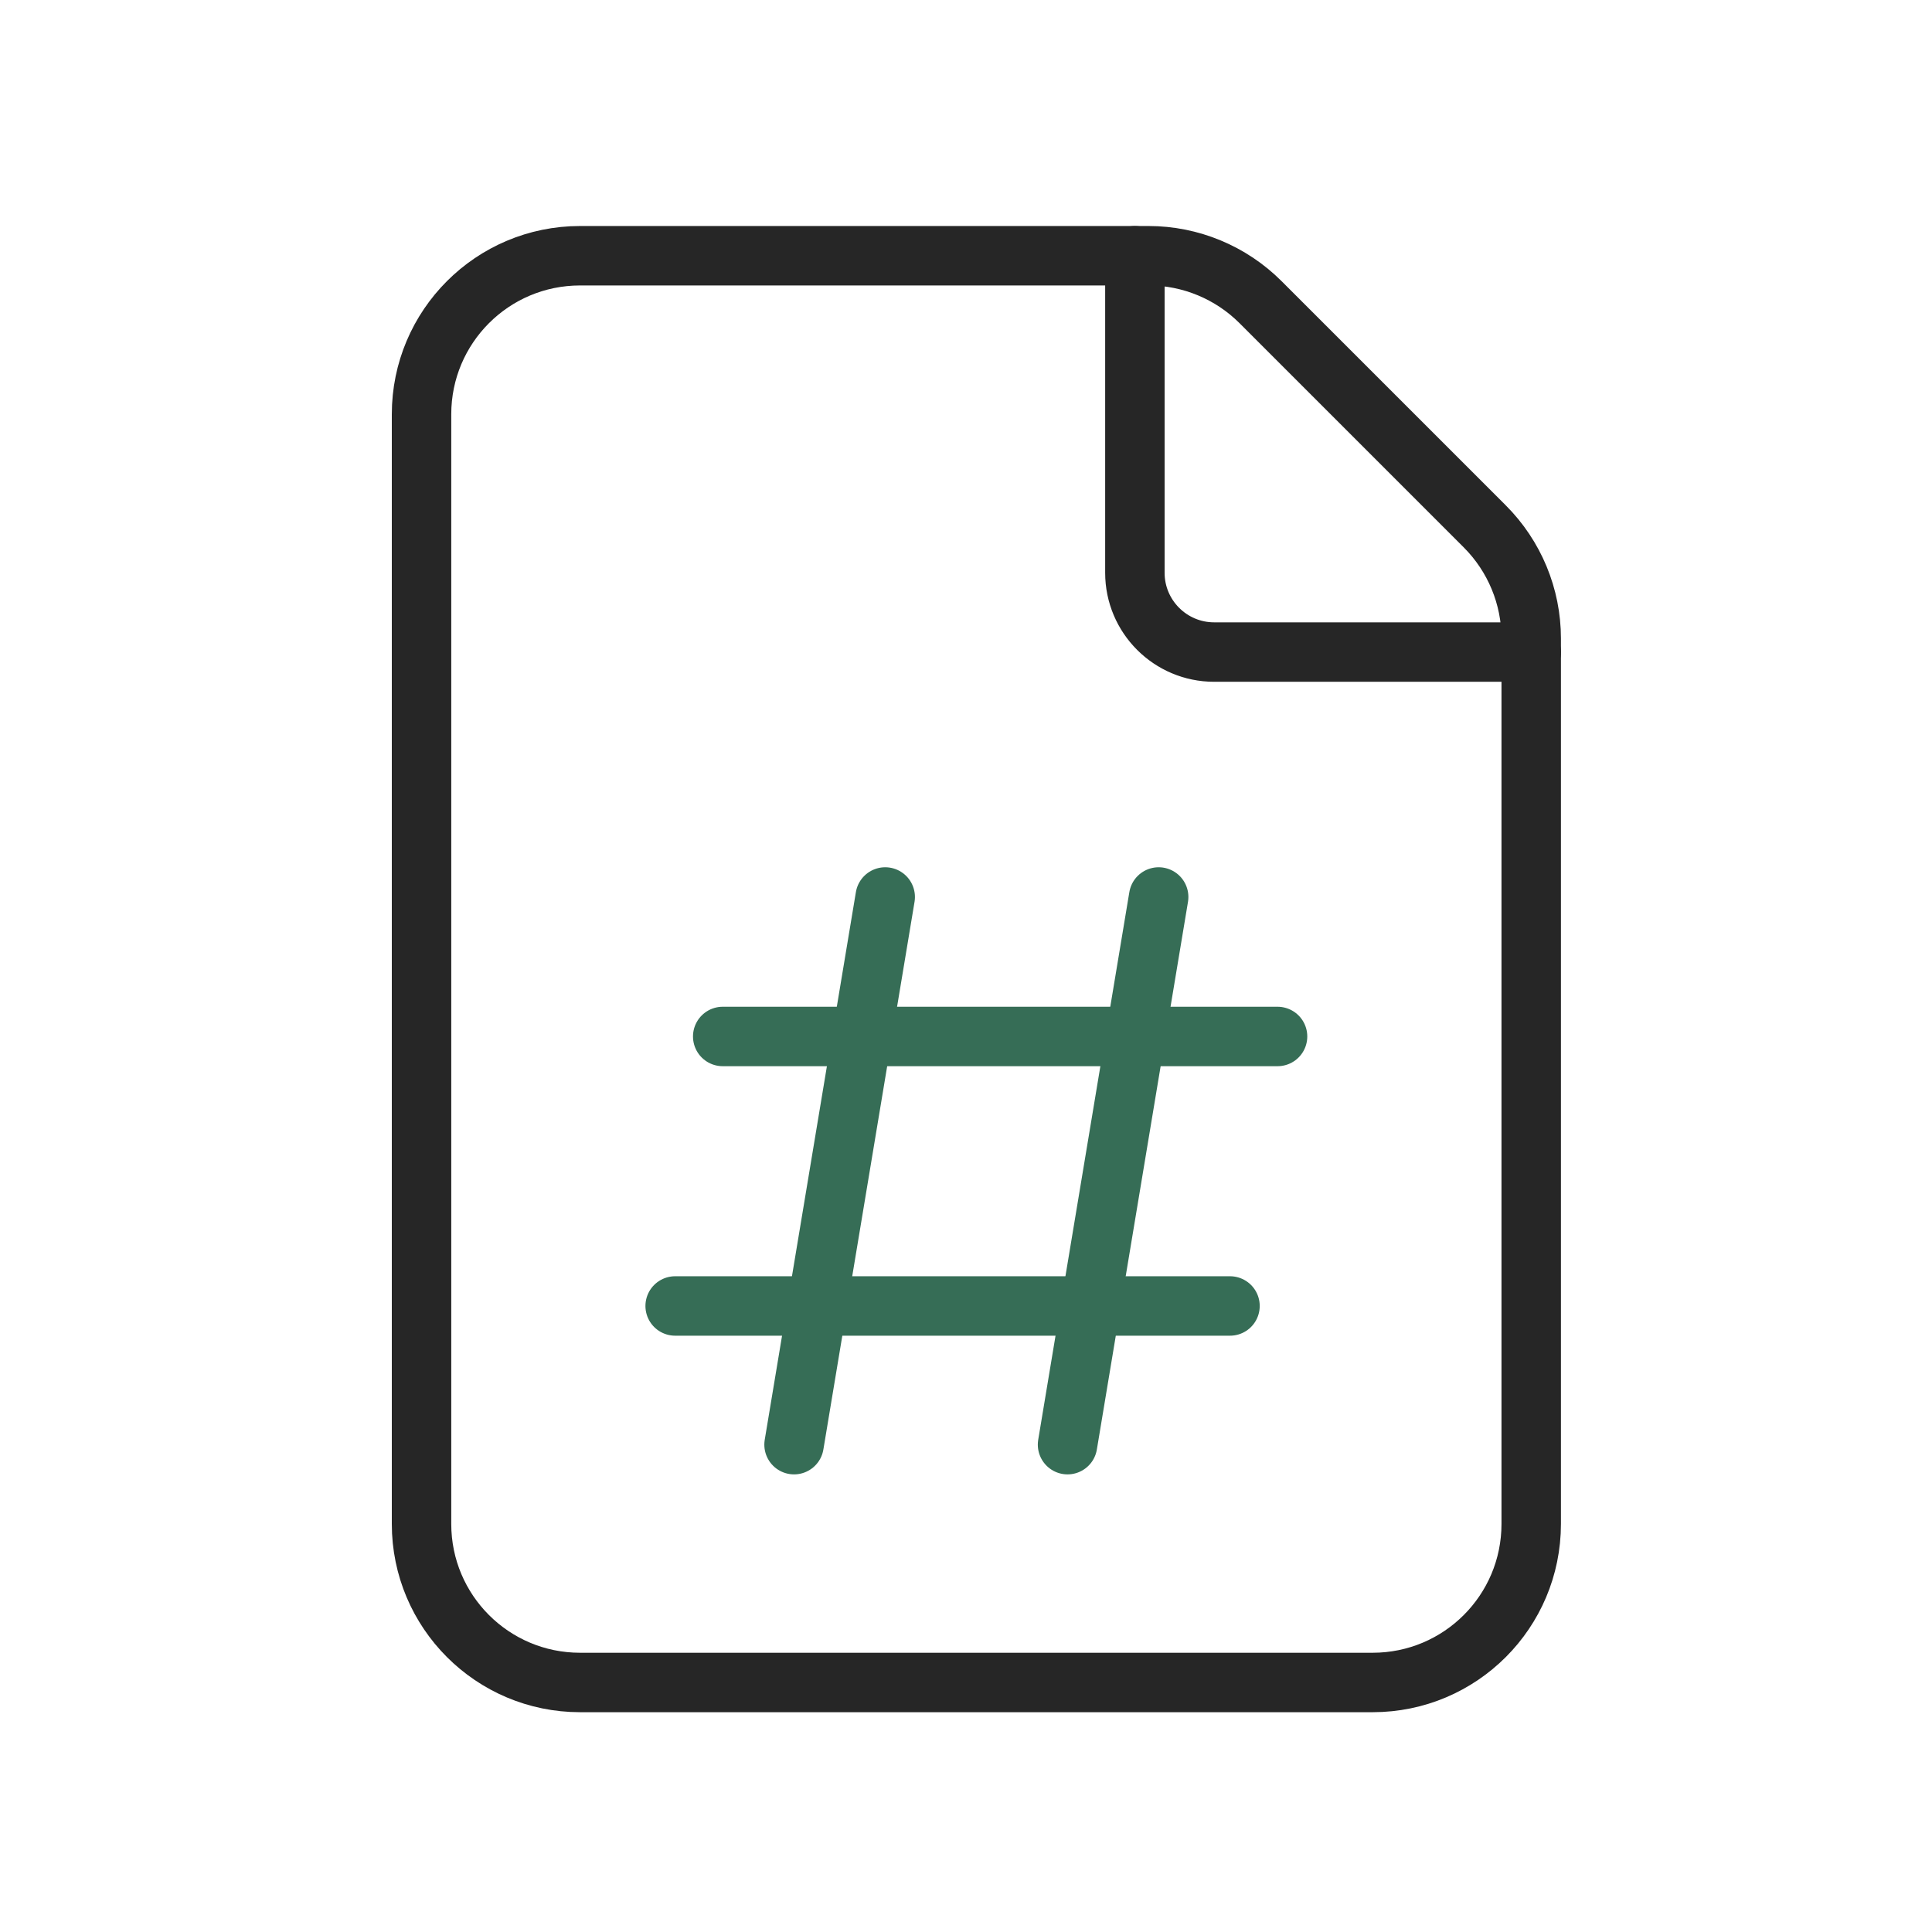 <?xml version="1.0" encoding="utf-8"?>
<svg xmlns="http://www.w3.org/2000/svg" width="65" height="65" viewBox="0 0 65 65" fill="none">
<path d="M49.953 17.709L42.411 10.167C41.411 9.167 40.054 8.604 38.641 8.604H19.515C16.569 8.604 14.182 10.991 14.182 13.938V51.271C14.182 54.218 16.569 56.605 19.515 56.605H46.182C49.129 56.605 51.516 54.218 51.516 51.271V21.479C51.516 20.066 50.953 18.709 49.953 17.709V17.709Z" stroke="#262626" stroke-width="2" stroke-linecap="round" stroke-linejoin="round"/>
<path d="M51.516 21.938H40.849C39.377 21.938 38.182 20.743 38.182 19.271V8.604" stroke="#262626" stroke-width="2" stroke-linecap="round" stroke-linejoin="round"/>
<path d="M26.715 48.604L29.782 30.178" stroke="#366D56" stroke-width="2" stroke-linecap="round" stroke-linejoin="round"/>
<path d="M35.916 48.604L38.982 30.178" stroke="#366D56" stroke-width="2" stroke-linecap="round" stroke-linejoin="round"/>
<path d="M42.982 34.871H24.315" stroke="#366D56" stroke-width="2" stroke-linecap="round" stroke-linejoin="round"/>
<path d="M41.382 43.938H22.715" stroke="#366D56" stroke-width="2" stroke-linecap="round" stroke-linejoin="round"/>
</svg>